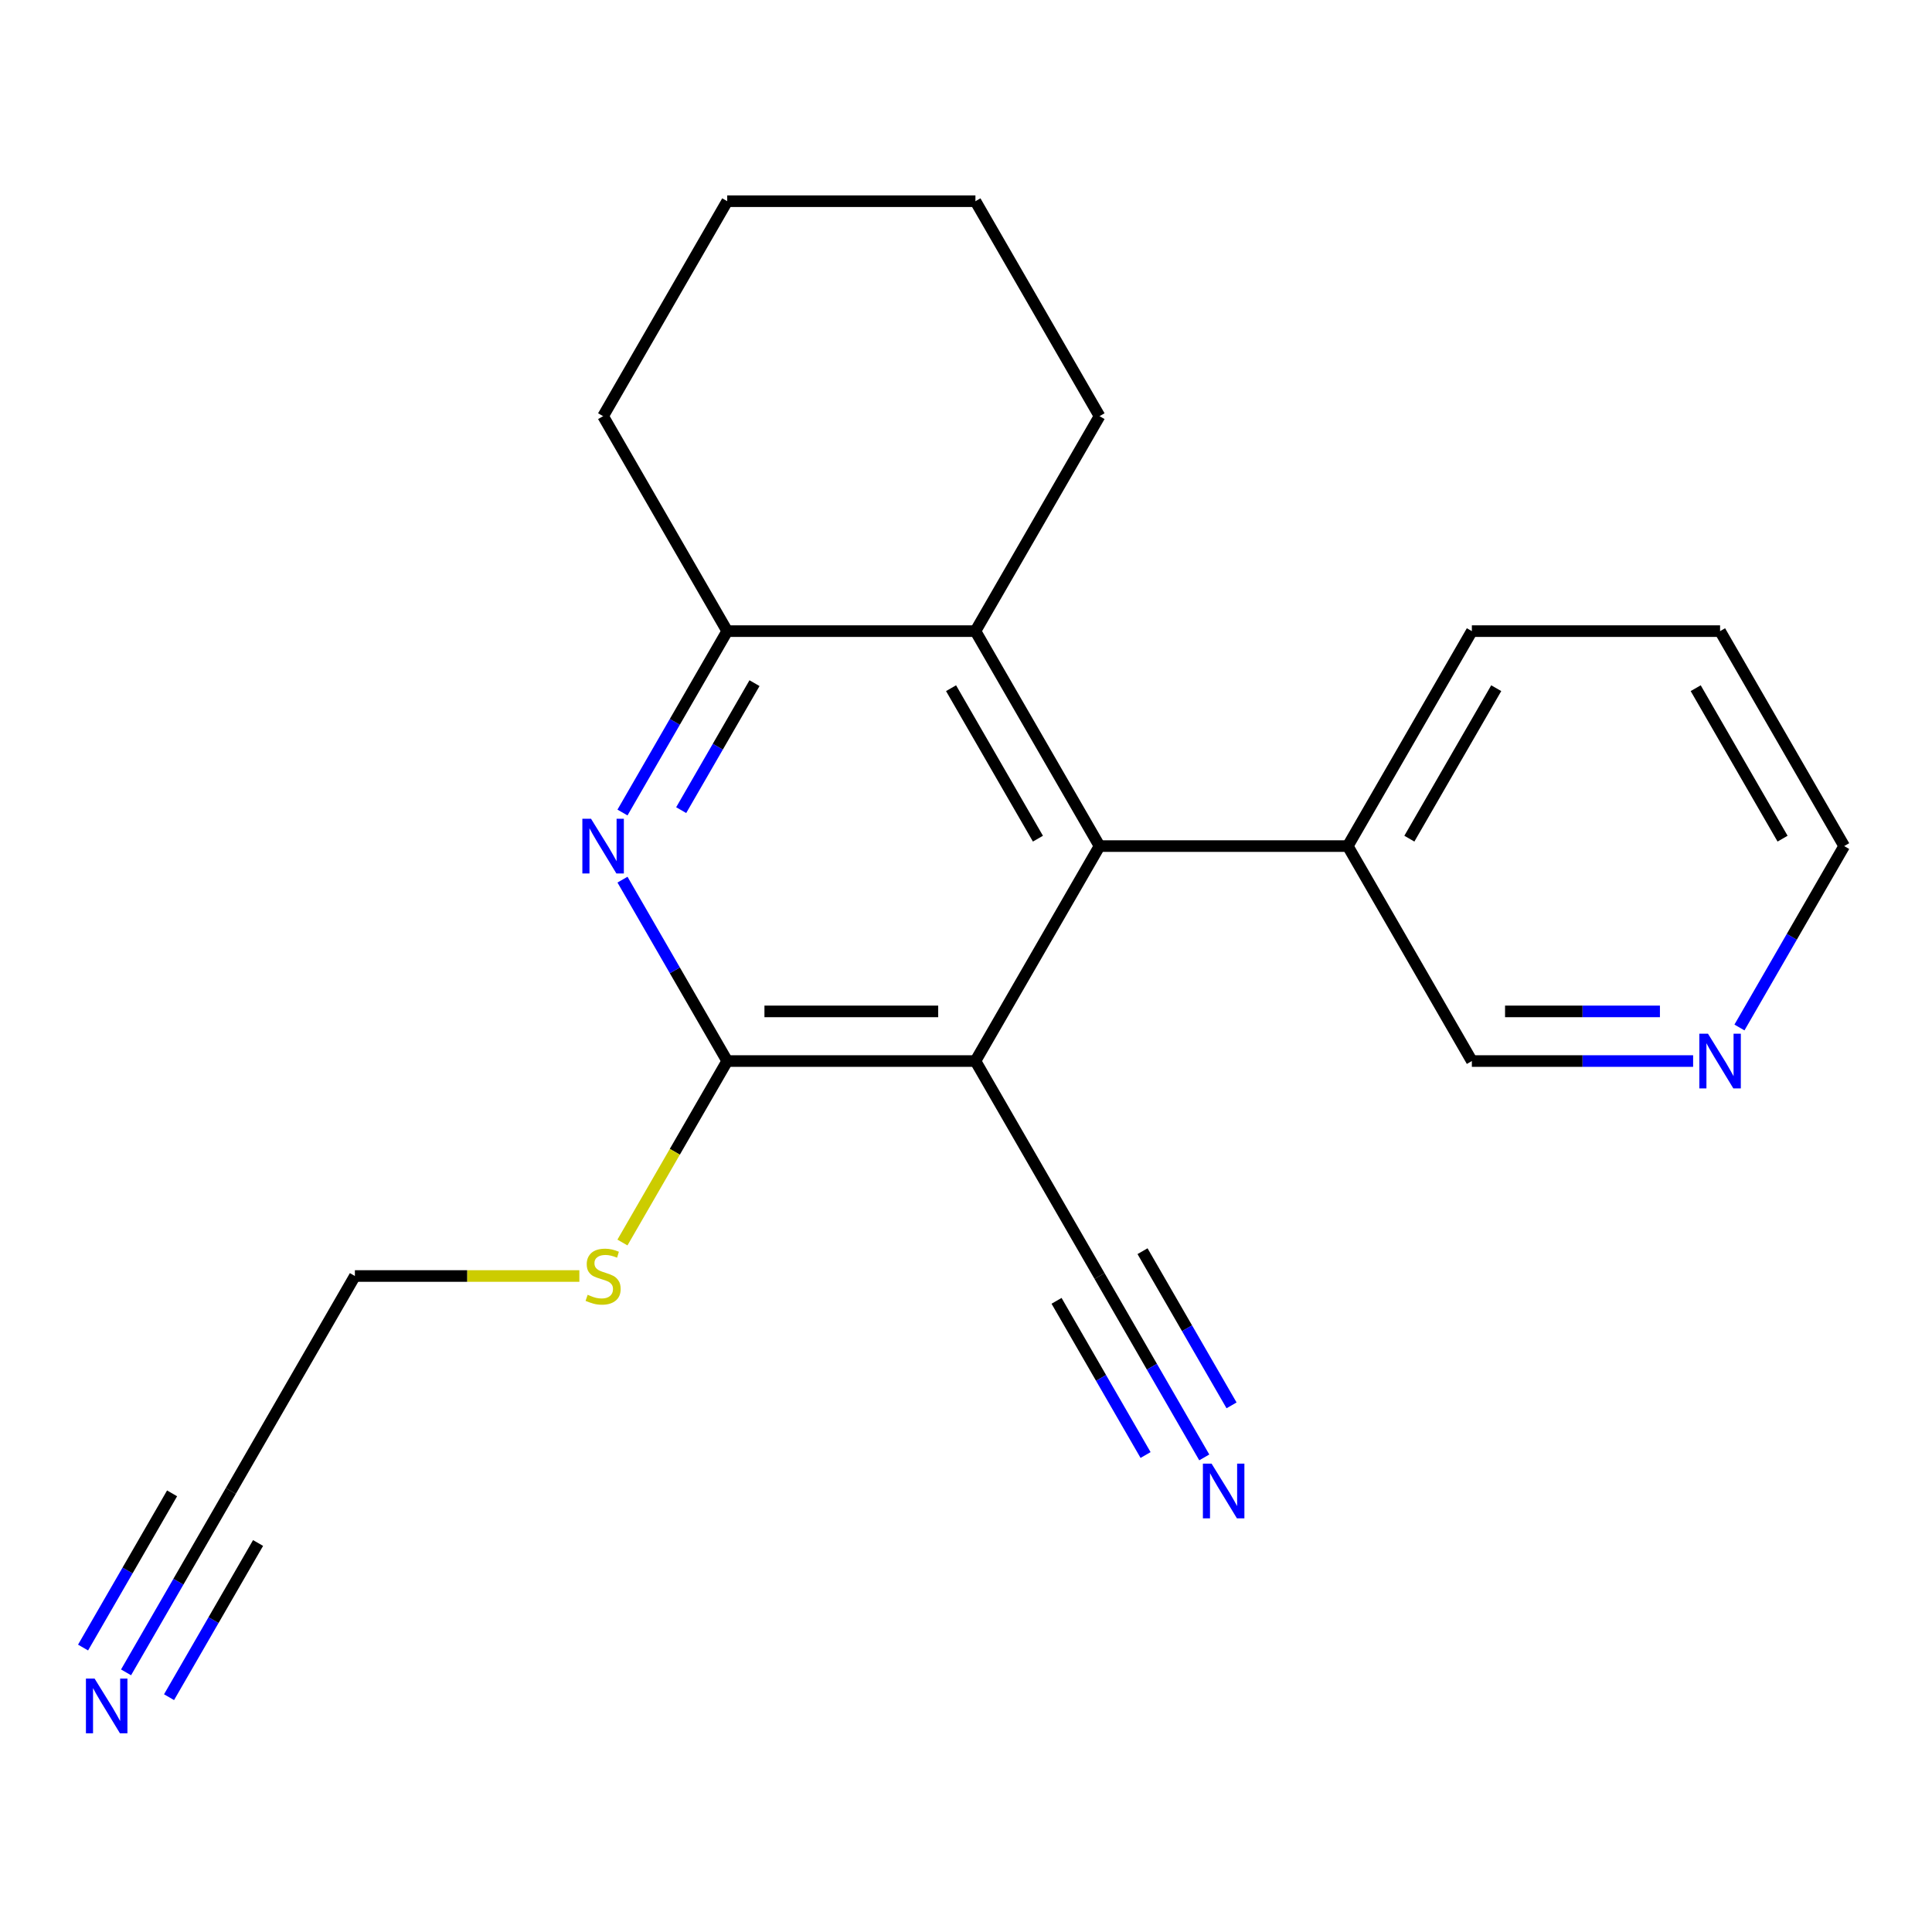 <?xml version='1.0' encoding='iso-8859-1'?>
<svg version='1.1' baseProfile='full'
              xmlns='http://www.w3.org/2000/svg'
                      xmlns:rdkit='http://www.rdkit.org/xml'
                      xmlns:xlink='http://www.w3.org/1999/xlink'
                  xml:space='preserve'
width='1000px' height='1000px' viewBox='0 0 1000 1000'>
<!-- END OF HEADER -->
<rect style='opacity:1.0;fill:#FFFFFF;stroke:none' width='1000' height='1000' x='0' y='0'> </rect>
<path class='bond-0' d='M 504.881,549.196 L 376.406,549.196' style='fill:none;fill-rule:evenodd;stroke:#000000;stroke-width:6px;stroke-linecap:butt;stroke-linejoin:miter;stroke-opacity:1' />
<path class='bond-0' d='M 485.61,523.501 L 395.677,523.501' style='fill:none;fill-rule:evenodd;stroke:#000000;stroke-width:6px;stroke-linecap:butt;stroke-linejoin:miter;stroke-opacity:1' />
<path class='bond-2' d='M 504.881,549.196 L 569.119,437.933' style='fill:none;fill-rule:evenodd;stroke:#000000;stroke-width:6px;stroke-linecap:butt;stroke-linejoin:miter;stroke-opacity:1' />
<path class='bond-5' d='M 504.881,549.196 L 569.119,660.459' style='fill:none;fill-rule:evenodd;stroke:#000000;stroke-width:6px;stroke-linecap:butt;stroke-linejoin:miter;stroke-opacity:1' />
<path class='bond-1' d='M 376.406,549.196 L 349.302,502.25' style='fill:none;fill-rule:evenodd;stroke:#000000;stroke-width:6px;stroke-linecap:butt;stroke-linejoin:miter;stroke-opacity:1' />
<path class='bond-1' d='M 349.302,502.25 L 322.198,455.305' style='fill:none;fill-rule:evenodd;stroke:#0000FF;stroke-width:6px;stroke-linecap:butt;stroke-linejoin:miter;stroke-opacity:1' />
<path class='bond-11' d='M 376.406,549.196 L 349.29,596.161' style='fill:none;fill-rule:evenodd;stroke:#000000;stroke-width:6px;stroke-linecap:butt;stroke-linejoin:miter;stroke-opacity:1' />
<path class='bond-11' d='M 349.29,596.161 L 322.175,643.127' style='fill:none;fill-rule:evenodd;stroke:#CCCC00;stroke-width:6px;stroke-linecap:butt;stroke-linejoin:miter;stroke-opacity:1' />
<path class='bond-21' d='M 322.198,420.561 L 349.302,373.615' style='fill:none;fill-rule:evenodd;stroke:#0000FF;stroke-width:6px;stroke-linecap:butt;stroke-linejoin:miter;stroke-opacity:1' />
<path class='bond-21' d='M 349.302,373.615 L 376.406,326.67' style='fill:none;fill-rule:evenodd;stroke:#000000;stroke-width:6px;stroke-linecap:butt;stroke-linejoin:miter;stroke-opacity:1' />
<path class='bond-21' d='M 352.582,419.325 L 371.554,386.463' style='fill:none;fill-rule:evenodd;stroke:#0000FF;stroke-width:6px;stroke-linecap:butt;stroke-linejoin:miter;stroke-opacity:1' />
<path class='bond-21' d='M 371.554,386.463 L 390.527,353.601' style='fill:none;fill-rule:evenodd;stroke:#000000;stroke-width:6px;stroke-linecap:butt;stroke-linejoin:miter;stroke-opacity:1' />
<path class='bond-3' d='M 569.119,437.933 L 504.881,326.67' style='fill:none;fill-rule:evenodd;stroke:#000000;stroke-width:6px;stroke-linecap:butt;stroke-linejoin:miter;stroke-opacity:1' />
<path class='bond-3' d='M 537.231,434.091 L 492.264,356.207' style='fill:none;fill-rule:evenodd;stroke:#000000;stroke-width:6px;stroke-linecap:butt;stroke-linejoin:miter;stroke-opacity:1' />
<path class='bond-9' d='M 569.119,437.933 L 697.594,437.933' style='fill:none;fill-rule:evenodd;stroke:#000000;stroke-width:6px;stroke-linecap:butt;stroke-linejoin:miter;stroke-opacity:1' />
<path class='bond-4' d='M 504.881,326.67 L 376.406,326.67' style='fill:none;fill-rule:evenodd;stroke:#000000;stroke-width:6px;stroke-linecap:butt;stroke-linejoin:miter;stroke-opacity:1' />
<path class='bond-14' d='M 504.881,326.67 L 569.119,215.407' style='fill:none;fill-rule:evenodd;stroke:#000000;stroke-width:6px;stroke-linecap:butt;stroke-linejoin:miter;stroke-opacity:1' />
<path class='bond-15' d='M 376.406,326.67 L 312.168,215.407' style='fill:none;fill-rule:evenodd;stroke:#000000;stroke-width:6px;stroke-linecap:butt;stroke-linejoin:miter;stroke-opacity:1' />
<path class='bond-6' d='M 569.119,660.459 L 596.223,707.404' style='fill:none;fill-rule:evenodd;stroke:#000000;stroke-width:6px;stroke-linecap:butt;stroke-linejoin:miter;stroke-opacity:1' />
<path class='bond-6' d='M 596.223,707.404 L 623.327,754.35' style='fill:none;fill-rule:evenodd;stroke:#0000FF;stroke-width:6px;stroke-linecap:butt;stroke-linejoin:miter;stroke-opacity:1' />
<path class='bond-6' d='M 546.866,673.306 L 569.905,713.21' style='fill:none;fill-rule:evenodd;stroke:#000000;stroke-width:6px;stroke-linecap:butt;stroke-linejoin:miter;stroke-opacity:1' />
<path class='bond-6' d='M 569.905,713.21 L 592.943,753.114' style='fill:none;fill-rule:evenodd;stroke:#0000FF;stroke-width:6px;stroke-linecap:butt;stroke-linejoin:miter;stroke-opacity:1' />
<path class='bond-6' d='M 591.372,647.611 L 614.41,687.515' style='fill:none;fill-rule:evenodd;stroke:#000000;stroke-width:6px;stroke-linecap:butt;stroke-linejoin:miter;stroke-opacity:1' />
<path class='bond-6' d='M 614.41,687.515 L 637.448,727.419' style='fill:none;fill-rule:evenodd;stroke:#0000FF;stroke-width:6px;stroke-linecap:butt;stroke-linejoin:miter;stroke-opacity:1' />
<path class='bond-7' d='M 65.247,865.613 L 92.351,818.668' style='fill:none;fill-rule:evenodd;stroke:#0000FF;stroke-width:6px;stroke-linecap:butt;stroke-linejoin:miter;stroke-opacity:1' />
<path class='bond-7' d='M 92.351,818.668 L 119.455,771.722' style='fill:none;fill-rule:evenodd;stroke:#000000;stroke-width:6px;stroke-linecap:butt;stroke-linejoin:miter;stroke-opacity:1' />
<path class='bond-7' d='M 87.499,878.461 L 110.538,838.557' style='fill:none;fill-rule:evenodd;stroke:#0000FF;stroke-width:6px;stroke-linecap:butt;stroke-linejoin:miter;stroke-opacity:1' />
<path class='bond-7' d='M 110.538,838.557 L 133.576,798.653' style='fill:none;fill-rule:evenodd;stroke:#000000;stroke-width:6px;stroke-linecap:butt;stroke-linejoin:miter;stroke-opacity:1' />
<path class='bond-7' d='M 42.994,852.766 L 66.033,812.862' style='fill:none;fill-rule:evenodd;stroke:#0000FF;stroke-width:6px;stroke-linecap:butt;stroke-linejoin:miter;stroke-opacity:1' />
<path class='bond-7' d='M 66.033,812.862 L 89.071,772.958' style='fill:none;fill-rule:evenodd;stroke:#000000;stroke-width:6px;stroke-linecap:butt;stroke-linejoin:miter;stroke-opacity:1' />
<path class='bond-8' d='M 119.455,771.722 L 183.693,660.459' style='fill:none;fill-rule:evenodd;stroke:#000000;stroke-width:6px;stroke-linecap:butt;stroke-linejoin:miter;stroke-opacity:1' />
<path class='bond-13' d='M 697.594,437.933 L 761.832,549.196' style='fill:none;fill-rule:evenodd;stroke:#000000;stroke-width:6px;stroke-linecap:butt;stroke-linejoin:miter;stroke-opacity:1' />
<path class='bond-17' d='M 697.594,437.933 L 761.832,326.67' style='fill:none;fill-rule:evenodd;stroke:#000000;stroke-width:6px;stroke-linecap:butt;stroke-linejoin:miter;stroke-opacity:1' />
<path class='bond-17' d='M 729.483,434.091 L 774.449,356.207' style='fill:none;fill-rule:evenodd;stroke:#000000;stroke-width:6px;stroke-linecap:butt;stroke-linejoin:miter;stroke-opacity:1' />
<path class='bond-10' d='M 876.356,549.196 L 819.094,549.196' style='fill:none;fill-rule:evenodd;stroke:#0000FF;stroke-width:6px;stroke-linecap:butt;stroke-linejoin:miter;stroke-opacity:1' />
<path class='bond-10' d='M 819.094,549.196 L 761.832,549.196' style='fill:none;fill-rule:evenodd;stroke:#000000;stroke-width:6px;stroke-linecap:butt;stroke-linejoin:miter;stroke-opacity:1' />
<path class='bond-10' d='M 859.177,523.501 L 819.094,523.501' style='fill:none;fill-rule:evenodd;stroke:#0000FF;stroke-width:6px;stroke-linecap:butt;stroke-linejoin:miter;stroke-opacity:1' />
<path class='bond-10' d='M 819.094,523.501 L 779.011,523.501' style='fill:none;fill-rule:evenodd;stroke:#000000;stroke-width:6px;stroke-linecap:butt;stroke-linejoin:miter;stroke-opacity:1' />
<path class='bond-22' d='M 900.337,531.824 L 927.441,484.878' style='fill:none;fill-rule:evenodd;stroke:#0000FF;stroke-width:6px;stroke-linecap:butt;stroke-linejoin:miter;stroke-opacity:1' />
<path class='bond-22' d='M 927.441,484.878 L 954.545,437.933' style='fill:none;fill-rule:evenodd;stroke:#000000;stroke-width:6px;stroke-linecap:butt;stroke-linejoin:miter;stroke-opacity:1' />
<path class='bond-12' d='M 299.876,660.459 L 241.784,660.459' style='fill:none;fill-rule:evenodd;stroke:#CCCC00;stroke-width:6px;stroke-linecap:butt;stroke-linejoin:miter;stroke-opacity:1' />
<path class='bond-12' d='M 241.784,660.459 L 183.693,660.459' style='fill:none;fill-rule:evenodd;stroke:#000000;stroke-width:6px;stroke-linecap:butt;stroke-linejoin:miter;stroke-opacity:1' />
<path class='bond-19' d='M 569.119,215.407 L 504.881,104.144' style='fill:none;fill-rule:evenodd;stroke:#000000;stroke-width:6px;stroke-linecap:butt;stroke-linejoin:miter;stroke-opacity:1' />
<path class='bond-23' d='M 312.168,215.407 L 376.406,104.144' style='fill:none;fill-rule:evenodd;stroke:#000000;stroke-width:6px;stroke-linecap:butt;stroke-linejoin:miter;stroke-opacity:1' />
<path class='bond-16' d='M 954.545,437.933 L 890.308,326.67' style='fill:none;fill-rule:evenodd;stroke:#000000;stroke-width:6px;stroke-linecap:butt;stroke-linejoin:miter;stroke-opacity:1' />
<path class='bond-16' d='M 922.657,434.091 L 877.691,356.207' style='fill:none;fill-rule:evenodd;stroke:#000000;stroke-width:6px;stroke-linecap:butt;stroke-linejoin:miter;stroke-opacity:1' />
<path class='bond-18' d='M 761.832,326.67 L 890.308,326.67' style='fill:none;fill-rule:evenodd;stroke:#000000;stroke-width:6px;stroke-linecap:butt;stroke-linejoin:miter;stroke-opacity:1' />
<path class='bond-20' d='M 504.881,104.144 L 376.406,104.144' style='fill:none;fill-rule:evenodd;stroke:#000000;stroke-width:6px;stroke-linecap:butt;stroke-linejoin:miter;stroke-opacity:1' />
<path  class='atom-2' d='M 305.908 423.773
L 315.188 438.773
Q 316.108 440.253, 317.588 442.933
Q 319.068 445.613, 319.148 445.773
L 319.148 423.773
L 322.908 423.773
L 322.908 452.093
L 319.028 452.093
L 309.068 435.693
Q 307.908 433.773, 306.668 431.573
Q 305.468 429.373, 305.108 428.693
L 305.108 452.093
L 301.428 452.093
L 301.428 423.773
L 305.908 423.773
' fill='#0000FF'/>
<path  class='atom-7' d='M 627.097 757.562
L 636.377 772.562
Q 637.297 774.042, 638.777 776.722
Q 640.257 779.402, 640.337 779.562
L 640.337 757.562
L 644.097 757.562
L 644.097 785.882
L 640.217 785.882
L 630.257 769.482
Q 629.097 767.562, 627.857 765.362
Q 626.657 763.162, 626.297 762.482
L 626.297 785.882
L 622.617 785.882
L 622.617 757.562
L 627.097 757.562
' fill='#0000FF'/>
<path  class='atom-8' d='M 48.957 868.825
L 58.237 883.825
Q 59.157 885.305, 60.637 887.985
Q 62.117 890.665, 62.197 890.825
L 62.197 868.825
L 65.957 868.825
L 65.957 897.145
L 62.077 897.145
L 52.117 880.745
Q 50.957 878.825, 49.717 876.625
Q 48.517 874.425, 48.157 873.745
L 48.157 897.145
L 44.477 897.145
L 44.477 868.825
L 48.957 868.825
' fill='#0000FF'/>
<path  class='atom-11' d='M 884.048 535.036
L 893.328 550.036
Q 894.248 551.516, 895.728 554.196
Q 897.208 556.876, 897.288 557.036
L 897.288 535.036
L 901.048 535.036
L 901.048 563.356
L 897.168 563.356
L 887.208 546.956
Q 886.048 545.036, 884.808 542.836
Q 883.608 540.636, 883.248 539.956
L 883.248 563.356
L 879.568 563.356
L 879.568 535.036
L 884.048 535.036
' fill='#0000FF'/>
<path  class='atom-12' d='M 304.168 670.179
Q 304.488 670.299, 305.808 670.859
Q 307.128 671.419, 308.568 671.779
Q 310.048 672.099, 311.488 672.099
Q 314.168 672.099, 315.728 670.819
Q 317.288 669.499, 317.288 667.219
Q 317.288 665.659, 316.488 664.699
Q 315.728 663.739, 314.528 663.219
Q 313.328 662.699, 311.328 662.099
Q 308.808 661.339, 307.288 660.619
Q 305.808 659.899, 304.728 658.379
Q 303.688 656.859, 303.688 654.299
Q 303.688 650.739, 306.088 648.539
Q 308.528 646.339, 313.328 646.339
Q 316.608 646.339, 320.328 647.899
L 319.408 650.979
Q 316.008 649.579, 313.448 649.579
Q 310.688 649.579, 309.168 650.739
Q 307.648 651.859, 307.688 653.819
Q 307.688 655.339, 308.448 656.259
Q 309.248 657.179, 310.368 657.699
Q 311.528 658.219, 313.448 658.819
Q 316.008 659.619, 317.528 660.419
Q 319.048 661.219, 320.128 662.859
Q 321.248 664.459, 321.248 667.219
Q 321.248 671.139, 318.608 673.259
Q 316.008 675.339, 311.648 675.339
Q 309.128 675.339, 307.208 674.779
Q 305.328 674.259, 303.088 673.339
L 304.168 670.179
' fill='#CCCC00'/>
</svg>
